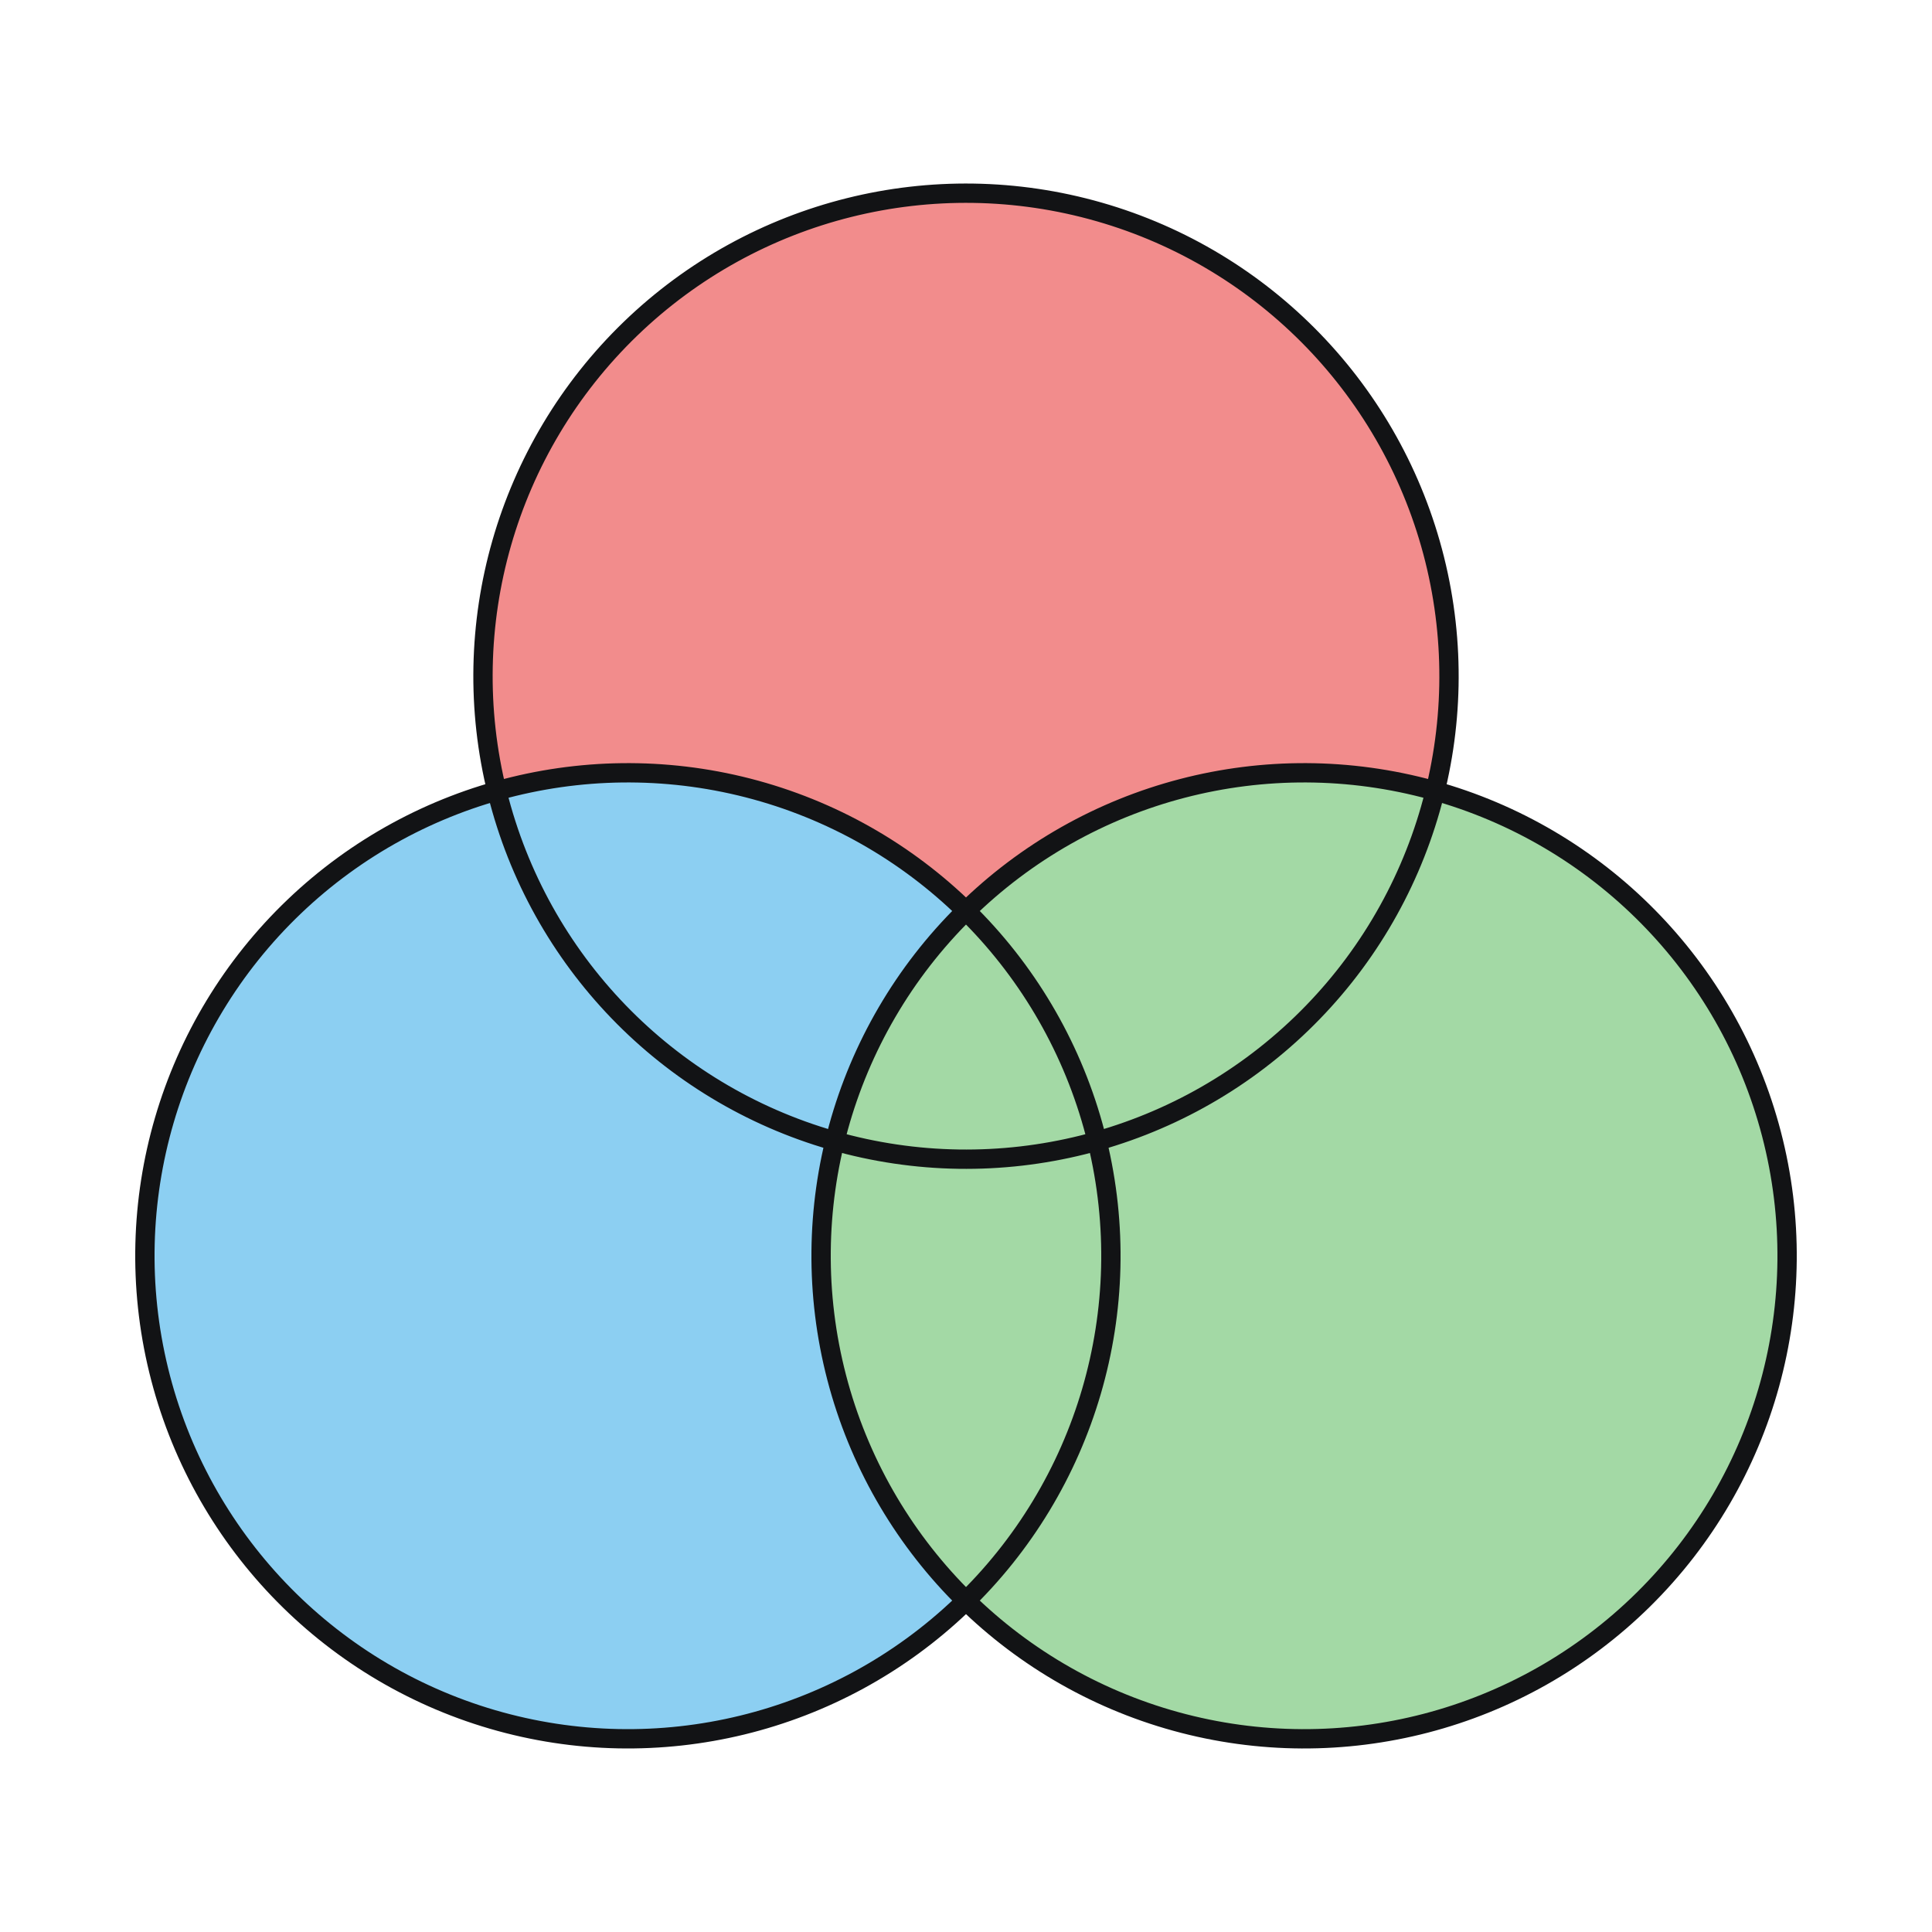 <svg xmlns="http://www.w3.org/2000/svg" viewBox="0 0 200 200">
  <style>
    /* Stroke animation: Draws the circle outline over 4 seconds and holds */
    @keyframes strokeAnim {
      0% { stroke-dashoffset: 314.159; }
      57.14% { stroke-dashoffset: 0; }
      100% { stroke-dashoffset: 0; }
    }

    /* Fill animation: Fills the color from 4s to 6s and holds until 7s */
    @keyframes fillAnim {
      0%, 57.14% { fill-opacity: 0; }
      85.71% { fill-opacity: 0.5; }
      100% { fill-opacity: 0.5; }
    }

    .circle-fill {
      stroke: none;
      animation: fillAnim 7s linear infinite;
    }

    .circle-stroke {
      fill: none;
      stroke: #121315;
      stroke-width: 2;
      stroke-linecap: round;
      stroke-dasharray: 314.159;
      animation: strokeAnim 7s linear infinite;
    }
  </style>

  <!-- Fill circles with semi-transparent colors for blending -->
  <circle class="circle-fill" cx="100" cy="70" r="50" fill="#F28C8C" transform="rotate(106, 100, 70)"/>
  <circle class="circle-fill" cx="65" cy="130" r="50" fill="#8CCFF2" transform="rotate(346.3, 65, 130)"/>
  <circle class="circle-fill" cx="135" cy="130" r="50" fill="#A3D9A5" transform="rotate(225.4, 135, 130)"/>

  <!-- Stroke circles for the outlines -->
  <circle class="circle-stroke" cx="100" cy="70" r="50" transform="rotate(106, 100, 70)"/>
  <circle class="circle-stroke" cx="65" cy="130" r="50" transform="rotate(346.3, 65, 130)"/>
  <circle class="circle-stroke" cx="135" cy="130" r="50" transform="rotate(225.4, 135, 130)"/>
</svg>